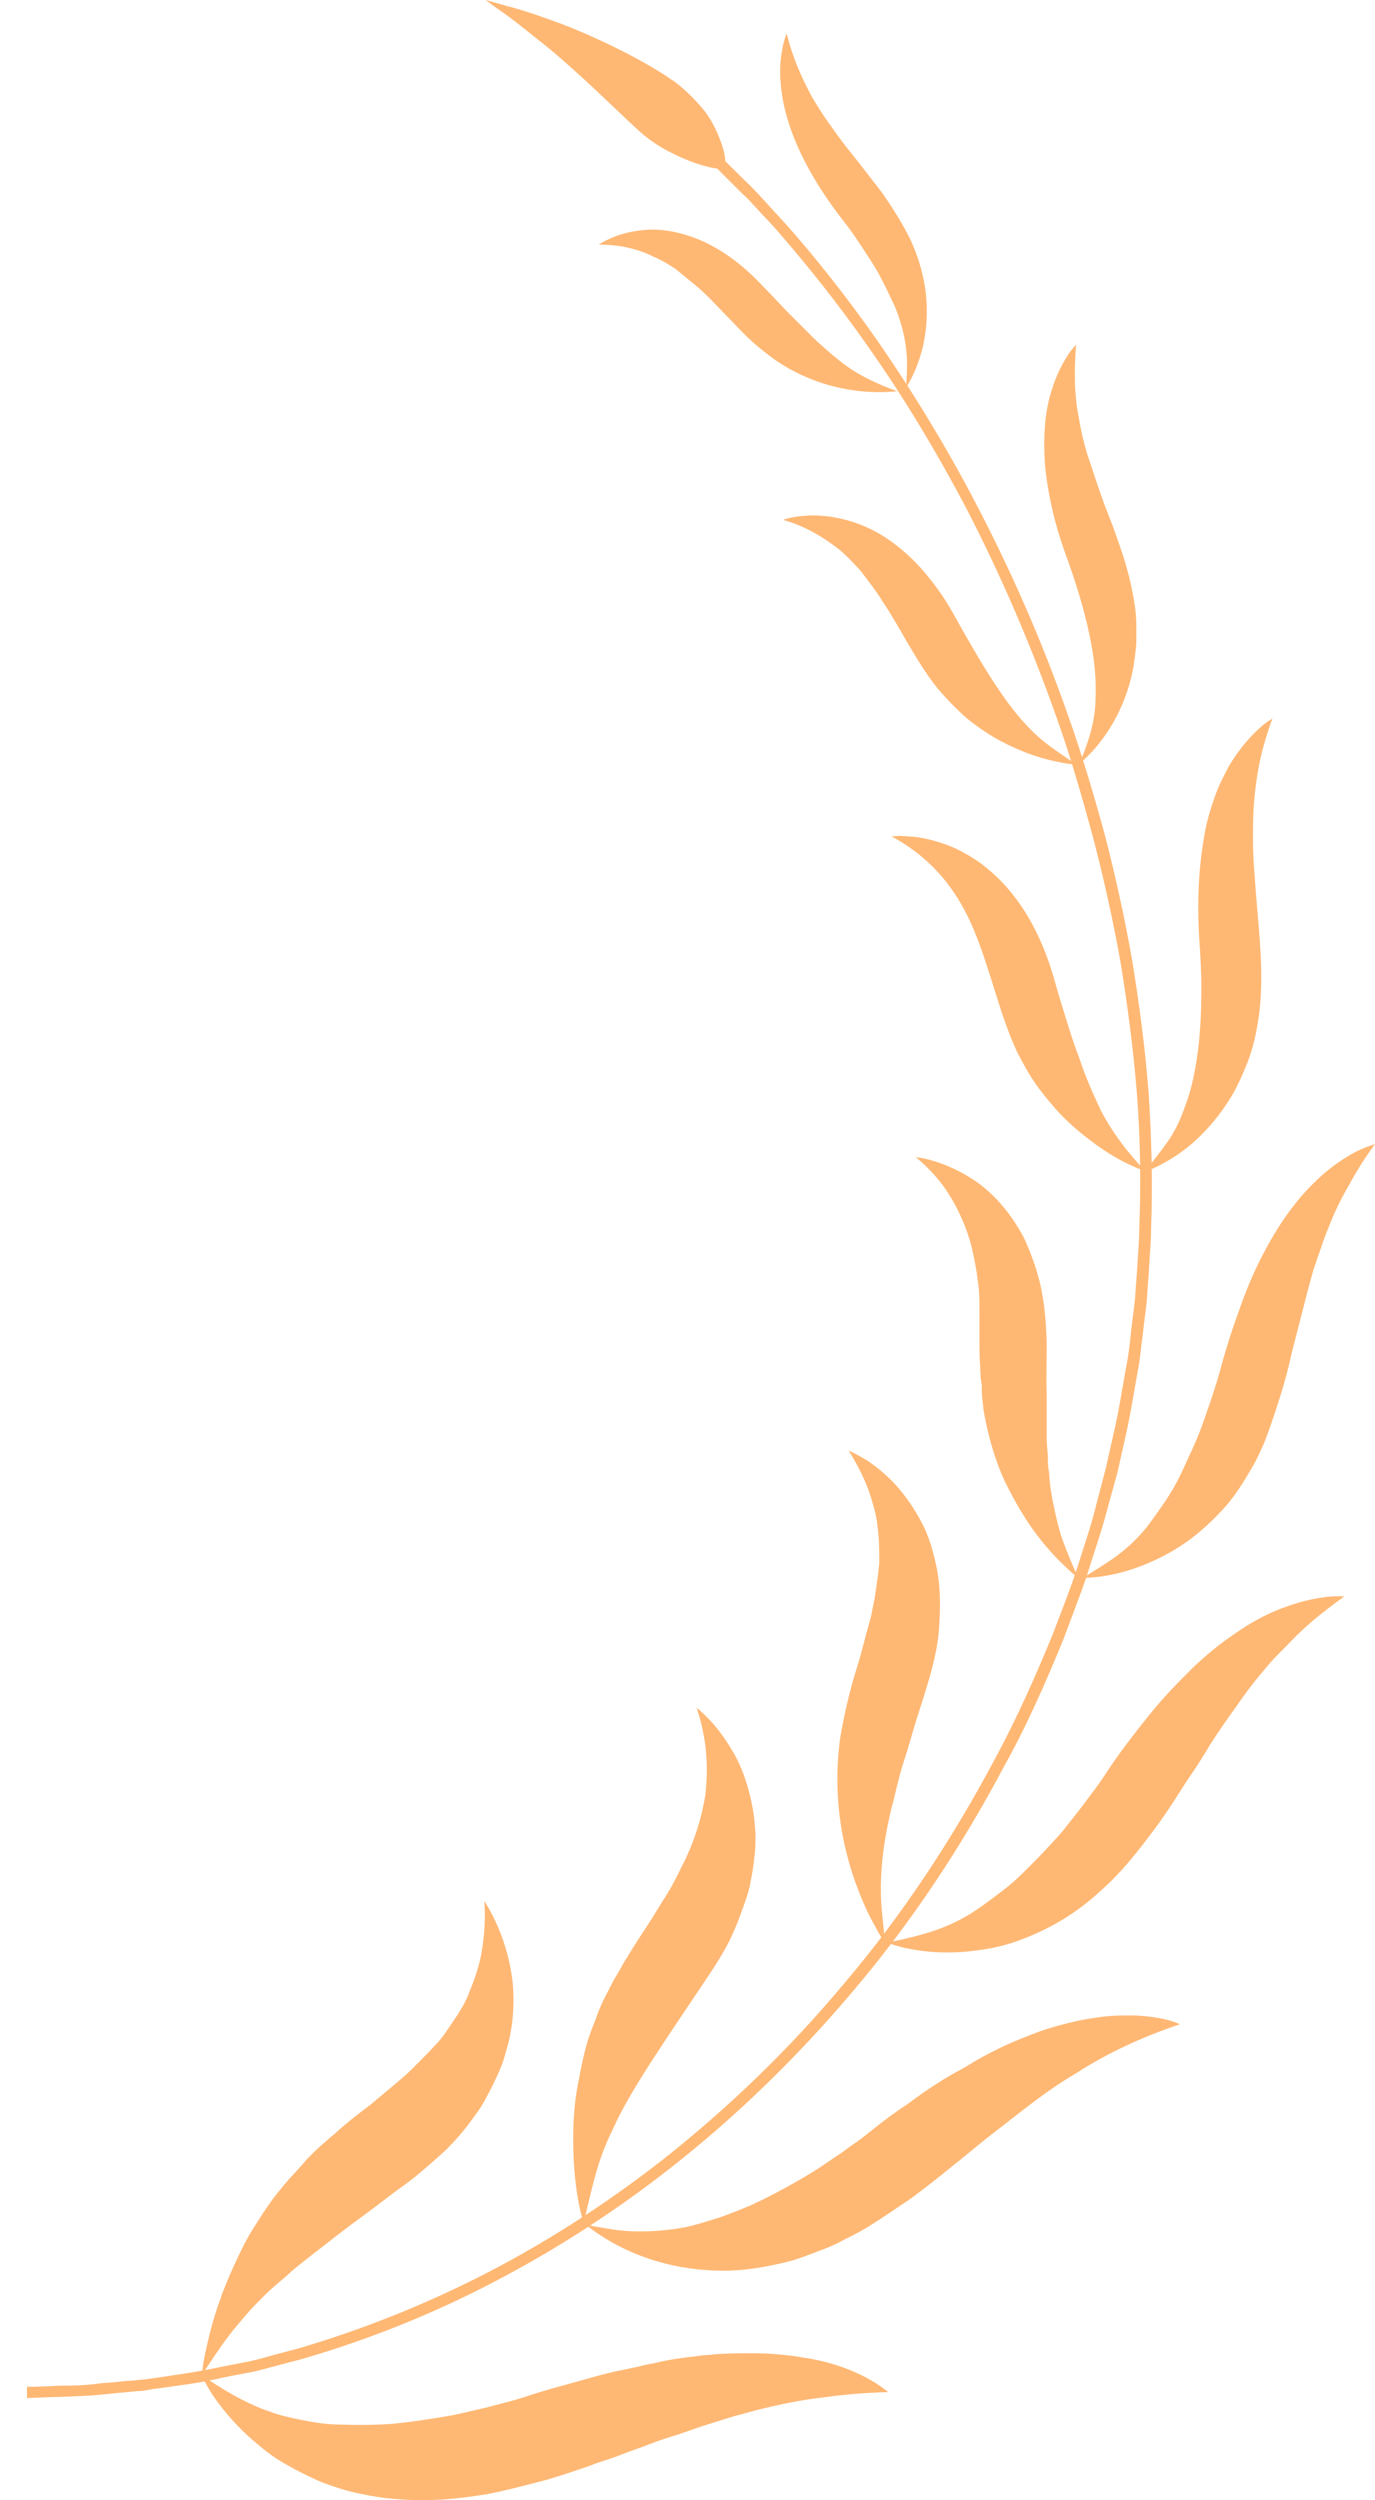 <svg width="44" height="80" viewBox="0 0 44 80" fill="none" xmlns="http://www.w3.org/2000/svg">
<path d="M6.465 76.031C6.465 76.031 6.465 75.767 6.559 75.333C6.653 74.899 6.785 74.296 7.031 73.617C7.144 73.277 7.295 72.919 7.465 72.542C7.634 72.165 7.823 71.768 8.049 71.391C8.162 71.203 8.294 71.014 8.408 70.825C8.54 70.637 8.672 70.429 8.823 70.241C8.973 70.052 9.124 69.863 9.294 69.675C9.464 69.486 9.634 69.316 9.803 69.109C10.105 68.788 10.407 68.524 10.728 68.26C11.029 67.977 11.369 67.713 11.69 67.468C11.859 67.355 12.01 67.204 12.18 67.072C12.331 66.94 12.501 66.808 12.652 66.676C12.802 66.544 12.972 66.412 13.123 66.261C13.274 66.11 13.425 65.959 13.576 65.808C13.727 65.657 13.859 65.506 14.009 65.355C14.142 65.204 14.274 65.016 14.387 64.846C14.5 64.676 14.632 64.488 14.745 64.299C14.802 64.205 14.858 64.111 14.896 64.016C14.953 63.922 14.99 63.809 15.028 63.714C15.198 63.3 15.349 62.866 15.424 62.394C15.5 61.904 15.537 61.395 15.5 60.829C15.5 60.829 15.669 61.074 15.877 61.526C16.084 61.979 16.311 62.62 16.405 63.431C16.443 63.846 16.443 64.261 16.386 64.752C16.348 64.997 16.311 65.242 16.235 65.487C16.198 65.62 16.16 65.751 16.122 65.883C16.084 66.016 16.028 66.148 15.971 66.28C15.858 66.544 15.726 66.808 15.575 67.091C15.5 67.223 15.424 67.374 15.33 67.506C15.236 67.638 15.141 67.77 15.028 67.921C14.821 68.204 14.575 68.486 14.292 68.769C14.009 69.033 13.708 69.297 13.368 69.58C13.085 69.826 12.784 70.014 12.519 70.222C12.255 70.429 11.991 70.618 11.746 70.806C11.256 71.165 10.803 71.504 10.426 71.806C10.03 72.108 9.671 72.391 9.351 72.655C9.049 72.938 8.747 73.164 8.502 73.409C8.257 73.654 8.03 73.881 7.842 74.107C7.653 74.334 7.465 74.541 7.314 74.749C6.993 75.163 6.729 75.597 6.427 76.031H6.465Z" fill="#FFB874"/>
<path d="M18.669 71.108C18.669 71.108 18.593 70.882 18.518 70.486C18.442 70.09 18.367 69.524 18.348 68.845C18.329 68.166 18.348 67.374 18.518 66.563C18.593 66.148 18.687 65.695 18.819 65.261C18.895 65.035 18.97 64.827 19.065 64.601C19.14 64.375 19.234 64.148 19.348 63.922C19.442 63.733 19.536 63.564 19.63 63.375C19.725 63.205 19.838 63.035 19.932 62.847C20.14 62.507 20.347 62.168 20.573 61.828C20.8 61.489 21.007 61.149 21.215 60.81C21.441 60.47 21.63 60.112 21.799 59.754C22.177 59.037 22.441 58.245 22.573 57.415C22.667 56.547 22.629 55.642 22.29 54.642C22.29 54.642 22.516 54.812 22.818 55.151C22.969 55.321 23.139 55.547 23.308 55.812C23.478 56.076 23.648 56.377 23.78 56.736C23.912 57.094 24.025 57.49 24.101 57.943C24.138 58.169 24.157 58.414 24.176 58.66C24.176 58.905 24.176 59.169 24.138 59.433C24.119 59.697 24.063 59.98 24.006 60.282C23.95 60.584 23.837 60.866 23.723 61.187C23.61 61.508 23.478 61.828 23.308 62.168C23.139 62.489 22.931 62.828 22.705 63.168C21.139 65.506 20.14 66.94 19.611 68.128C19.329 68.694 19.159 69.203 19.027 69.694C18.895 70.184 18.8 70.618 18.687 71.089L18.669 71.108Z" fill="#FFB874"/>
<path d="M28.288 62.111C28.288 62.111 28.156 61.941 27.986 61.602C27.798 61.281 27.572 60.791 27.364 60.206C26.949 59.037 26.628 57.433 26.892 55.566C27.024 54.812 27.194 54.076 27.421 53.359C27.534 53.001 27.628 52.624 27.722 52.265C27.779 52.077 27.817 51.907 27.873 51.718C27.911 51.53 27.949 51.341 27.986 51.153C28.043 50.775 28.1 50.398 28.137 50.021C28.137 49.625 28.137 49.248 28.081 48.851C28.062 48.644 28.024 48.455 27.968 48.248C27.911 48.04 27.854 47.852 27.779 47.644C27.628 47.248 27.421 46.833 27.157 46.418C27.157 46.418 27.213 46.437 27.326 46.494C27.439 46.55 27.572 46.626 27.76 46.739C28.1 46.965 28.571 47.342 28.986 47.908C29.194 48.191 29.401 48.512 29.59 48.908C29.759 49.285 29.892 49.738 29.986 50.228C30.08 50.737 30.099 51.285 30.061 51.907C30.042 52.529 29.892 53.208 29.665 53.944C29.571 54.265 29.477 54.548 29.382 54.849C29.288 55.132 29.212 55.415 29.137 55.66C29.062 55.925 28.986 56.17 28.911 56.396C28.835 56.622 28.779 56.849 28.722 57.075C28.666 57.282 28.628 57.49 28.571 57.697C28.515 57.886 28.477 58.075 28.439 58.245C28.364 58.603 28.307 58.923 28.269 59.225C28.194 59.829 28.175 60.3 28.194 60.772C28.213 61.225 28.288 61.658 28.307 62.092L28.288 62.111Z" fill="#FFB874"/>
<path d="M34.493 50.473C34.493 50.473 34.324 50.36 34.078 50.115C33.833 49.889 33.494 49.53 33.154 49.078C32.815 48.625 32.475 48.059 32.154 47.399C32.004 47.078 31.872 46.72 31.758 46.343C31.645 45.965 31.551 45.569 31.476 45.135C31.457 44.966 31.438 44.796 31.419 44.607V44.343L31.381 44.079C31.362 43.721 31.343 43.381 31.343 43.042C31.343 42.702 31.343 42.344 31.343 42.004C31.343 41.646 31.343 41.306 31.287 40.967C31.249 40.627 31.174 40.269 31.098 39.93C31.061 39.76 31.004 39.59 30.947 39.42C30.891 39.251 30.815 39.081 30.74 38.911C30.589 38.572 30.4 38.251 30.174 37.93C29.929 37.61 29.646 37.308 29.306 37.025C29.306 37.025 29.533 37.044 29.91 37.157C30.268 37.27 30.778 37.478 31.306 37.855C31.815 38.232 32.343 38.798 32.777 39.628C32.966 40.043 33.154 40.533 33.286 41.08C33.418 41.646 33.475 42.268 33.494 42.985C33.494 43.589 33.475 44.136 33.494 44.626C33.494 45.117 33.494 45.569 33.494 45.984C33.494 46.192 33.513 46.38 33.531 46.569C33.531 46.758 33.531 46.927 33.569 47.097C33.588 47.418 33.626 47.719 33.682 48.002C33.795 48.549 33.89 48.983 34.041 49.379C34.192 49.775 34.343 50.134 34.512 50.511L34.493 50.473Z" fill="#FFB874"/>
<path d="M36.606 37.459C36.606 37.459 36.437 37.402 36.154 37.27C35.871 37.138 35.493 36.931 35.078 36.629C34.663 36.327 34.192 35.95 33.758 35.459C33.551 35.214 33.324 34.95 33.117 34.648C32.909 34.347 32.74 34.026 32.551 33.668C32.004 32.498 31.74 31.216 31.25 29.971C30.778 28.745 30.005 27.556 28.533 26.764C28.533 26.764 28.741 26.727 29.099 26.764C29.458 26.783 29.929 26.878 30.476 27.104C30.74 27.217 31.042 27.387 31.344 27.594C31.627 27.802 31.928 28.066 32.212 28.386C32.796 29.047 33.324 29.952 33.702 31.216C33.852 31.763 34.003 32.234 34.135 32.668C34.267 33.102 34.399 33.498 34.532 33.837C34.758 34.535 35.022 35.082 35.229 35.535C35.456 35.969 35.701 36.327 35.927 36.629C36.154 36.931 36.399 37.195 36.644 37.478L36.606 37.459Z" fill="#FFB874"/>
<path d="M34.418 24.463C34.418 24.463 33.758 24.425 32.89 24.105C32.456 23.935 31.947 23.709 31.457 23.369C31.211 23.199 30.947 23.011 30.721 22.784C30.476 22.558 30.25 22.313 30.004 22.03C29.627 21.558 29.325 21.049 29.023 20.54C28.873 20.276 28.722 20.012 28.571 19.767C28.42 19.503 28.25 19.257 28.08 18.993C27.911 18.748 27.722 18.503 27.533 18.258C27.326 18.031 27.118 17.805 26.873 17.598C26.364 17.201 25.798 16.843 25.062 16.636C25.062 16.636 25.232 16.56 25.553 16.522C25.855 16.485 26.307 16.466 26.835 16.579C27.364 16.692 27.986 16.919 28.608 17.39C28.929 17.635 29.25 17.918 29.57 18.295C29.891 18.673 30.212 19.106 30.495 19.616C31.476 21.389 32.154 22.445 32.758 23.105C33.06 23.445 33.343 23.69 33.626 23.897C33.909 24.105 34.173 24.274 34.437 24.463H34.418Z" fill="#FFB874"/>
<path d="M28.816 12.505C28.816 12.505 28.231 12.599 27.42 12.505C27.005 12.448 26.534 12.354 26.043 12.165C25.553 11.977 25.025 11.713 24.515 11.298C24.082 10.977 23.723 10.6 23.365 10.223C22.988 9.846 22.648 9.449 22.233 9.11C22.026 8.94 21.818 8.77 21.611 8.601C21.384 8.45 21.158 8.318 20.894 8.205C20.404 7.959 19.819 7.827 19.159 7.827C19.159 7.827 19.291 7.733 19.555 7.62C19.8 7.507 20.177 7.394 20.649 7.356C21.12 7.318 21.686 7.394 22.346 7.658C22.988 7.922 23.704 8.393 24.421 9.166C24.742 9.487 25.006 9.789 25.27 10.053C25.402 10.185 25.515 10.298 25.647 10.43C25.76 10.543 25.873 10.657 25.987 10.77C26.194 10.977 26.402 11.147 26.59 11.317C26.779 11.468 26.949 11.618 27.118 11.732C27.439 11.958 27.741 12.109 28.024 12.241C28.307 12.373 28.571 12.467 28.835 12.562L28.816 12.505Z" fill="#FFB874"/>
<path d="M6.465 76.031C6.465 76.031 6.578 76.276 6.805 76.635C7.05 76.993 7.427 77.484 7.993 77.993C8.276 78.238 8.597 78.521 8.974 78.747C9.351 78.974 9.785 79.2 10.256 79.407C10.502 79.502 10.766 79.596 11.03 79.672C11.294 79.747 11.577 79.804 11.879 79.86C12.18 79.917 12.482 79.954 12.822 79.973C13.161 79.992 13.501 80.011 13.84 79.992C14.425 79.973 15.01 79.898 15.594 79.804C16.179 79.69 16.745 79.54 17.329 79.389C17.631 79.313 17.914 79.219 18.197 79.125C18.48 79.03 18.782 78.936 19.065 78.823C19.348 78.728 19.649 78.634 19.933 78.521C20.215 78.408 20.517 78.314 20.8 78.2C21.083 78.087 21.385 77.993 21.687 77.899C21.988 77.804 22.271 77.691 22.573 77.597C22.875 77.502 23.177 77.408 23.479 77.314C23.78 77.238 24.082 77.144 24.403 77.069C25.025 76.918 25.666 76.786 26.345 76.71C27.006 76.616 27.703 76.559 28.42 76.54C28.42 76.54 28.194 76.333 27.741 76.088C27.288 75.843 26.591 75.56 25.666 75.428C25.214 75.352 24.667 75.296 24.082 75.296C23.78 75.296 23.479 75.296 23.158 75.314C22.988 75.314 22.837 75.333 22.667 75.352C22.498 75.352 22.309 75.39 22.139 75.409C21.781 75.447 21.404 75.503 21.008 75.597C20.819 75.635 20.611 75.673 20.404 75.73C20.197 75.767 19.989 75.824 19.763 75.862C19.329 75.956 18.876 76.088 18.405 76.22C17.933 76.352 17.424 76.484 16.915 76.654C16.481 76.805 16.047 76.899 15.651 77.012C15.236 77.106 14.859 77.201 14.5 77.276C13.765 77.408 13.104 77.502 12.501 77.559C11.897 77.597 11.369 77.597 10.898 77.578C10.426 77.578 10.011 77.502 9.634 77.427C9.257 77.352 8.917 77.276 8.634 77.163C8.333 77.069 8.068 76.937 7.823 76.823C7.333 76.578 6.899 76.295 6.465 76.012V76.031Z" fill="#FFB874"/>
<path d="M18.688 71.127C18.688 71.127 18.857 71.297 19.216 71.523C19.555 71.75 20.064 72.033 20.725 72.259C21.385 72.485 22.196 72.655 23.158 72.655C23.629 72.655 24.139 72.599 24.686 72.485C24.95 72.429 25.233 72.372 25.515 72.278C25.798 72.184 26.081 72.07 26.383 71.957C26.628 71.863 26.855 71.75 27.1 71.618C27.345 71.505 27.571 71.373 27.798 71.24C28.25 70.958 28.684 70.656 29.137 70.354C29.571 70.033 30.005 69.694 30.419 69.354C30.853 69.015 31.268 68.656 31.702 68.317C32.589 67.638 33.437 66.921 34.437 66.337C35.399 65.714 36.512 65.186 37.757 64.771C37.757 64.771 37.511 64.639 37.04 64.564C36.814 64.526 36.512 64.488 36.191 64.488C35.852 64.488 35.474 64.488 35.041 64.564C34.607 64.62 34.135 64.733 33.626 64.884C33.362 64.96 33.117 65.054 32.834 65.167C32.551 65.28 32.268 65.393 31.966 65.544C31.664 65.695 31.363 65.846 31.061 66.035C30.759 66.223 30.401 66.393 30.061 66.619C29.722 66.827 29.382 67.072 29.024 67.336C28.646 67.581 28.269 67.864 27.892 68.166C27.722 68.298 27.571 68.43 27.402 68.543C27.232 68.656 27.081 68.77 26.93 68.883C26.609 69.09 26.326 69.298 26.025 69.486C25.44 69.845 24.912 70.128 24.422 70.373C24.308 70.43 24.176 70.486 24.063 70.543C23.95 70.599 23.837 70.637 23.705 70.694C23.478 70.788 23.271 70.863 23.063 70.939C22.648 71.071 22.29 71.184 21.951 71.259C21.253 71.391 20.687 71.41 20.178 71.391C19.668 71.373 19.197 71.259 18.725 71.184L18.688 71.127Z" fill="#FFB874"/>
<path d="M28.345 62.149C28.345 62.149 28.552 62.225 28.911 62.319C29.269 62.394 29.797 62.489 30.439 62.47C30.759 62.47 31.118 62.432 31.476 62.376C31.853 62.319 32.249 62.225 32.645 62.074C33.456 61.772 34.362 61.3 35.211 60.508C35.927 59.886 36.512 59.112 37.097 58.32C37.38 57.924 37.644 57.509 37.908 57.094C38.04 56.887 38.191 56.679 38.323 56.472C38.455 56.264 38.587 56.057 38.719 55.831C38.983 55.416 39.285 54.982 39.587 54.567C39.869 54.152 40.19 53.737 40.53 53.341C40.699 53.133 40.888 52.945 41.077 52.756C41.265 52.568 41.454 52.36 41.661 52.171C42.057 51.794 42.529 51.436 43.019 51.077C43.019 51.077 42.963 51.077 42.831 51.077C42.718 51.077 42.529 51.077 42.321 51.115C41.888 51.172 41.265 51.323 40.548 51.662C40.19 51.832 39.813 52.058 39.417 52.341C39.002 52.624 38.587 52.964 38.153 53.379C37.738 53.794 37.267 54.265 36.795 54.85C36.342 55.416 35.833 56.057 35.343 56.811C35.135 57.132 34.909 57.415 34.701 57.698C34.494 57.981 34.286 58.226 34.098 58.471C33.909 58.716 33.702 58.924 33.513 59.131C33.324 59.339 33.136 59.527 32.966 59.697C32.796 59.867 32.627 60.037 32.457 60.188C32.287 60.339 32.117 60.471 31.966 60.584C31.646 60.829 31.363 61.036 31.099 61.206C30.552 61.546 30.061 61.734 29.609 61.866C29.156 61.998 28.741 62.093 28.288 62.168L28.345 62.149Z" fill="#FFB874"/>
<path d="M34.588 50.493C34.588 50.493 34.796 50.493 35.135 50.455C35.475 50.418 35.946 50.323 36.493 50.116C37.04 49.908 37.681 49.588 38.285 49.097C38.587 48.852 38.907 48.55 39.209 48.211C39.511 47.871 39.775 47.456 40.039 47.004C40.152 46.815 40.247 46.626 40.341 46.419C40.379 46.325 40.435 46.23 40.473 46.117L40.586 45.815C40.737 45.4 40.869 44.985 41.001 44.57C41.133 44.137 41.246 43.703 41.341 43.269C41.454 42.835 41.567 42.383 41.68 41.949C41.793 41.496 41.907 41.062 42.038 40.609C42.114 40.383 42.189 40.157 42.265 39.949C42.34 39.723 42.416 39.497 42.51 39.289C42.68 38.837 42.887 38.403 43.151 37.95C43.397 37.497 43.661 37.063 44 36.611C44 36.611 43.774 36.667 43.415 36.837C43.057 37.026 42.567 37.328 42.057 37.837C41.529 38.346 40.982 39.063 40.473 40.025C40.209 40.515 39.964 41.062 39.737 41.685C39.511 42.307 39.266 43.005 39.058 43.797C38.87 44.476 38.662 45.061 38.474 45.589C38.285 46.117 38.059 46.57 37.87 46.985C37.776 47.192 37.681 47.381 37.587 47.551C37.493 47.72 37.38 47.89 37.285 48.041C37.078 48.343 36.889 48.607 36.719 48.833C36.361 49.286 35.984 49.606 35.644 49.852C35.286 50.097 34.947 50.304 34.607 50.512L34.588 50.493Z" fill="#FFB874"/>
<path d="M36.72 37.46C36.72 37.46 36.889 37.403 37.172 37.252C37.455 37.101 37.832 36.875 38.228 36.517C38.625 36.158 39.04 35.687 39.417 35.064C39.605 34.743 39.756 34.404 39.907 34.027C40.058 33.65 40.171 33.216 40.247 32.744C40.511 31.216 40.247 29.632 40.152 28.048C40.115 27.651 40.096 27.255 40.096 26.84C40.096 26.444 40.096 26.029 40.134 25.614C40.171 25.2 40.228 24.766 40.322 24.332C40.416 23.898 40.548 23.445 40.718 22.993C40.718 22.993 40.53 23.087 40.266 23.332C40.002 23.577 39.643 23.974 39.322 24.52C39.172 24.803 39.002 25.124 38.87 25.501C38.738 25.878 38.606 26.294 38.53 26.784C38.361 27.746 38.285 28.915 38.398 30.368C38.436 30.99 38.455 31.537 38.436 32.046C38.436 32.556 38.398 33.008 38.361 33.404C38.266 34.215 38.134 34.838 37.946 35.328C37.776 35.837 37.587 36.215 37.361 36.535C37.135 36.856 36.908 37.139 36.682 37.422L36.72 37.46Z" fill="#FFB874"/>
<path d="M34.569 24.407C34.569 24.407 35.097 24.011 35.588 23.181C35.833 22.766 36.059 22.257 36.21 21.634C36.285 21.314 36.323 20.993 36.361 20.616C36.361 20.258 36.38 19.861 36.323 19.447C36.229 18.767 36.059 18.107 35.833 17.466C35.72 17.145 35.606 16.806 35.474 16.485C35.342 16.165 35.229 15.825 35.116 15.504C35.003 15.165 34.89 14.825 34.777 14.486C34.682 14.146 34.588 13.788 34.531 13.411C34.38 12.675 34.362 11.902 34.437 11.034C34.437 11.034 34.286 11.166 34.116 11.449C33.947 11.732 33.739 12.128 33.588 12.713C33.437 13.279 33.381 13.977 33.437 14.844C33.475 15.278 33.551 15.75 33.664 16.259C33.777 16.768 33.947 17.334 34.173 17.938C34.909 20.012 35.097 21.333 35.059 22.276C35.059 22.747 34.984 23.125 34.89 23.464C34.795 23.803 34.682 24.105 34.55 24.407H34.569Z" fill="#FFB874"/>
<path d="M28.986 12.411C28.986 12.411 29.326 11.94 29.533 11.091C29.628 10.676 29.684 10.185 29.646 9.601C29.609 9.035 29.458 8.394 29.156 7.714C28.892 7.168 28.571 6.658 28.213 6.149C27.836 5.659 27.458 5.168 27.062 4.678C26.874 4.433 26.685 4.168 26.497 3.904C26.308 3.64 26.138 3.357 25.968 3.075C25.648 2.471 25.365 1.849 25.176 1.075C25.176 1.075 25.101 1.226 25.044 1.509C24.988 1.792 24.931 2.207 24.988 2.735C25.082 3.772 25.553 5.206 26.949 7.017C27.251 7.394 27.496 7.771 27.704 8.092C27.817 8.261 27.911 8.412 28.005 8.563C28.1 8.714 28.175 8.865 28.251 9.016C28.401 9.299 28.515 9.563 28.628 9.789C28.722 10.016 28.798 10.242 28.854 10.449C28.967 10.845 29.005 11.185 29.024 11.506C29.024 11.826 29.024 12.109 28.986 12.411Z" fill="#FFB874"/>
<path d="M0.863 76.729V76.371C0.863 76.371 1.241 76.371 1.939 76.333C2.297 76.333 2.712 76.333 3.221 76.257C3.466 76.239 3.749 76.22 4.032 76.182C4.183 76.182 4.334 76.163 4.485 76.144C4.636 76.144 4.787 76.107 4.956 76.088C5.598 75.993 6.314 75.899 7.088 75.729C7.276 75.692 7.484 75.654 7.672 75.616C7.88 75.578 8.069 75.541 8.276 75.484C8.691 75.371 9.106 75.258 9.54 75.145C11.275 74.635 13.199 73.919 15.198 72.919C17.198 71.919 19.253 70.637 21.272 69.052C23.271 67.468 25.233 65.601 27.025 63.45C28.835 61.319 30.439 58.905 31.815 56.321C32.513 55.038 33.117 53.68 33.683 52.303C33.815 51.964 33.947 51.605 34.079 51.266C34.211 50.907 34.343 50.568 34.456 50.209C34.682 49.493 34.928 48.795 35.097 48.078L35.38 47.003L35.626 45.909C35.795 45.192 35.908 44.457 36.04 43.721C36.116 43.363 36.154 42.986 36.191 42.627C36.229 42.269 36.286 41.892 36.323 41.533C36.342 41.175 36.38 40.798 36.399 40.439C36.418 40.081 36.455 39.704 36.455 39.345C36.512 37.874 36.493 36.422 36.38 34.988C36.267 33.555 36.078 32.14 35.852 30.763C35.607 29.386 35.305 28.047 34.965 26.746C34.607 25.444 34.249 24.18 33.815 22.973C32.966 20.559 31.985 18.333 30.967 16.353C29.929 14.372 28.854 12.618 27.817 11.147C26.779 9.657 25.78 8.431 24.931 7.45C24.723 7.205 24.497 6.979 24.308 6.771C24.12 6.564 23.931 6.356 23.743 6.186C23.384 5.828 23.082 5.526 22.837 5.281C22.328 4.81 22.045 4.564 22.045 4.564L22.29 4.3C22.29 4.3 22.573 4.564 23.082 5.036C23.346 5.281 23.63 5.583 24.007 5.941C24.195 6.13 24.365 6.318 24.573 6.545C24.761 6.752 24.988 6.998 25.195 7.224C26.063 8.205 27.062 9.45 28.119 10.959C29.156 12.467 30.25 14.222 31.287 16.221C32.325 18.22 33.324 20.446 34.173 22.879C34.607 24.086 34.984 25.369 35.343 26.67C35.682 27.972 35.984 29.33 36.229 30.726C36.455 32.102 36.644 33.536 36.757 34.969C36.852 36.422 36.889 37.874 36.833 39.364C36.833 39.741 36.795 40.1 36.776 40.477C36.757 40.854 36.719 41.212 36.701 41.59C36.663 41.967 36.606 42.325 36.569 42.703C36.512 43.08 36.493 43.438 36.418 43.815C36.286 44.551 36.172 45.287 36.003 46.022L35.758 47.116L35.456 48.21C35.267 48.946 35.022 49.644 34.796 50.36C34.682 50.719 34.55 51.058 34.418 51.417C34.286 51.775 34.154 52.114 34.022 52.473C33.456 53.85 32.853 55.227 32.136 56.509C30.759 59.112 29.137 61.545 27.308 63.696C25.497 65.846 23.516 67.751 21.498 69.335C19.461 70.939 17.386 72.221 15.368 73.24C13.35 74.258 11.407 74.975 9.653 75.484C9.219 75.597 8.785 75.71 8.37 75.824C8.163 75.88 7.955 75.918 7.748 75.956C7.54 75.993 7.352 76.031 7.163 76.069C6.39 76.257 5.673 76.333 5.013 76.427C4.843 76.446 4.692 76.484 4.541 76.503C4.391 76.503 4.24 76.522 4.089 76.54C3.787 76.559 3.523 76.597 3.278 76.616C2.768 76.672 2.335 76.672 1.976 76.691C1.278 76.71 0.901 76.729 0.901 76.729H0.863Z" fill="#FFB874"/>
<path d="M21.536 2.584C20.781 2.037 19.31 1.283 17.99 0.773C17.329 0.528 16.726 0.321 16.273 0.207C15.82 0.075 15.538 0 15.538 0C15.538 0 15.764 0.17 16.141 0.434C16.518 0.698 16.99 1.094 17.518 1.509C18.574 2.377 19.687 3.489 20.385 4.131C20.706 4.432 21.045 4.659 21.366 4.829C21.686 4.998 21.988 5.13 22.271 5.225C22.554 5.319 22.78 5.376 22.95 5.394C23.12 5.432 23.214 5.432 23.214 5.432C23.214 5.432 23.271 5.074 23.063 4.527C22.969 4.263 22.818 3.923 22.573 3.584C22.309 3.263 21.969 2.886 21.498 2.546L21.536 2.584Z" fill="#FFB874"/>
</svg>
